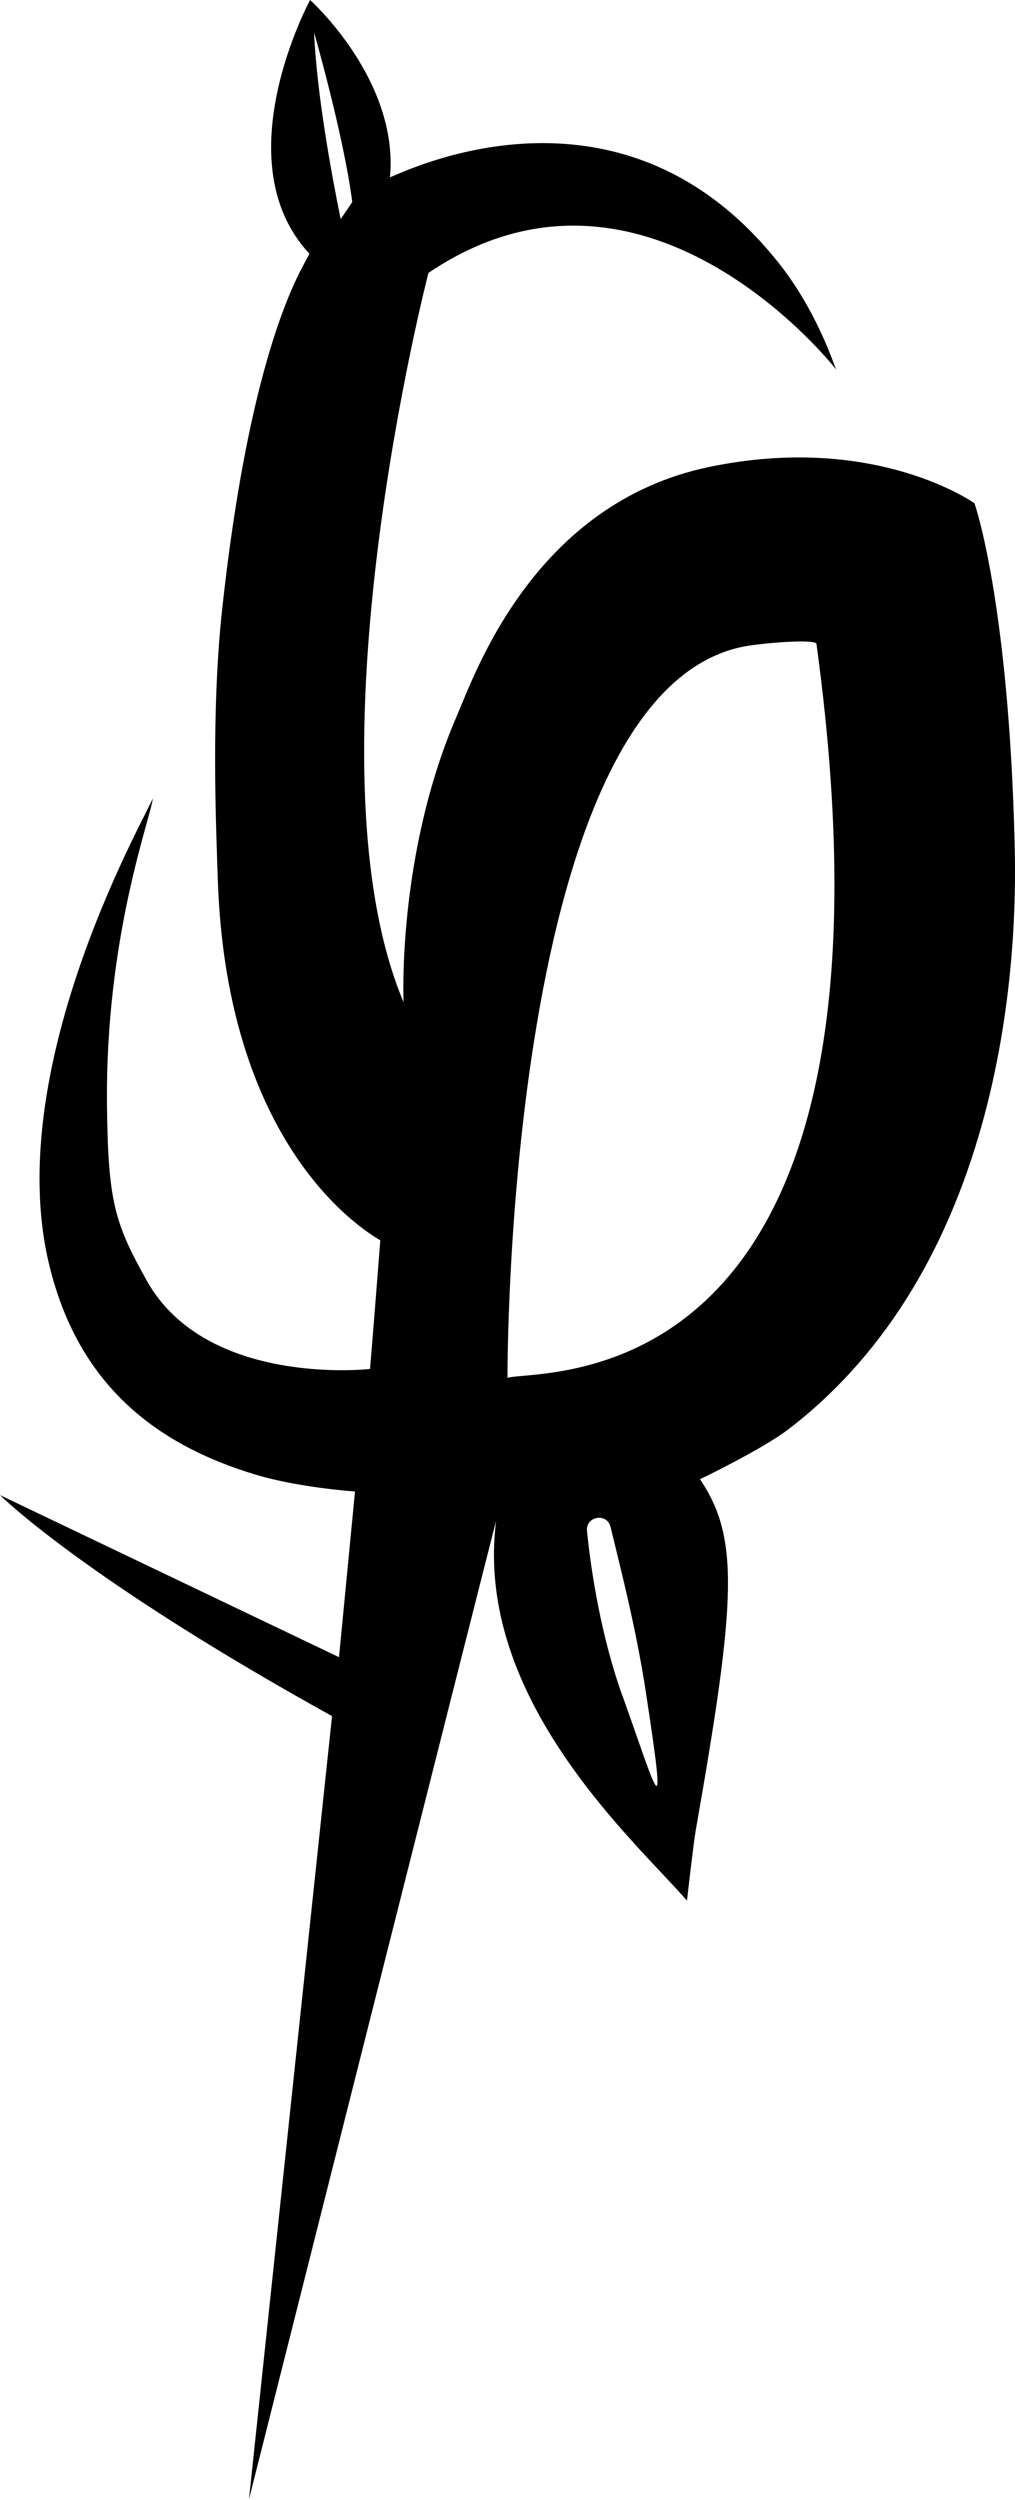 <?xml version="1.0" encoding="UTF-8"?>
<svg id="Layer_2" data-name="Layer 2" xmlns="http://www.w3.org/2000/svg" viewBox="0 0 115.54 284.42">
  <defs>
    <style>
      .cls-1 {
        fill: #000;
        stroke-width: 0px;
      }
    </style>
  </defs>
  <g id="Layer_1-2" data-name="Layer 1">
    <path class="cls-1" d="M28.32,284.42s28.21-111.84,28.15-111.36c-2.56,20.3,16.02,36.56,21.73,43.17,0,0,.75-6.6,1-8.02,4.61-26.2,4.99-33.24.48-39.93.25-.1,7.2-3.48,10.06-5.67,26.63-20.4,25.94-59.14,25.76-66.61-.68-27.72-4.57-38.74-4.57-38.74,0,0-11.27-8.07-30.19-4.14-20.05,4.17-26.75,23.75-28.71,28.26-6.87,15.81-6.09,32.64-6.09,32.64-11.55-27.44,2.83-82.97,2.83-82.97,24.35-16.46,45.66,10.01,46.41,10.99-.46-1.15-2.34-6.78-6.45-12.01-18.16-23.05-43.11-10.24-44.34-9.86C45.43,9.08,35.3,0,35.3,0c0,0-9.91,18.27-.11,28.83.3.32-6.31,7.49-9.9,40.48-1.27,11.64-.7,24.56-.5,30.69,1.04,31.73,17.85,40.66,18.5,41.11-.42,5.4-.83,10.62-1.17,14.63,0,0-18.65,2.13-25.45-10.11-3.58-6.44-4.37-8.83-4.49-19.84-.22-19.33,5.05-32.9,5.22-35.01-.07.85-17.38,30.18-11.79,53.15,3.16,13.01,11.43,20.25,23.64,23.88,4.72,1.4,10.82,1.85,11.16,1.87-.03.27-1.82,18.85-1.82,18.85L0,170.09s9.39,9.41,37.79,25.14c.02.01,0,.04,0,.07l-9.46,89.13ZM38.78,24.93c-1.05-5.16-2.72-14.25-3.03-21.25,0,0,3.38,11.76,4.35,19.31M70.81,192.81c-2.25-6.29-3.48-13.52-3.99-18.63-.17-1.69,2.28-2.12,2.68-.47,1.14,4.72,2.88,11.44,3.97,18.48,2.63,17.1,1.35,11.79-2.65.62M85.62,73.4c3.43-.45,7.25-.6,7.32-.15,11.87,86.9-31.62,82.39-35.17,83.5,0,0-.36-79.68,27.85-83.35Z"/>
  </g>
</svg>
